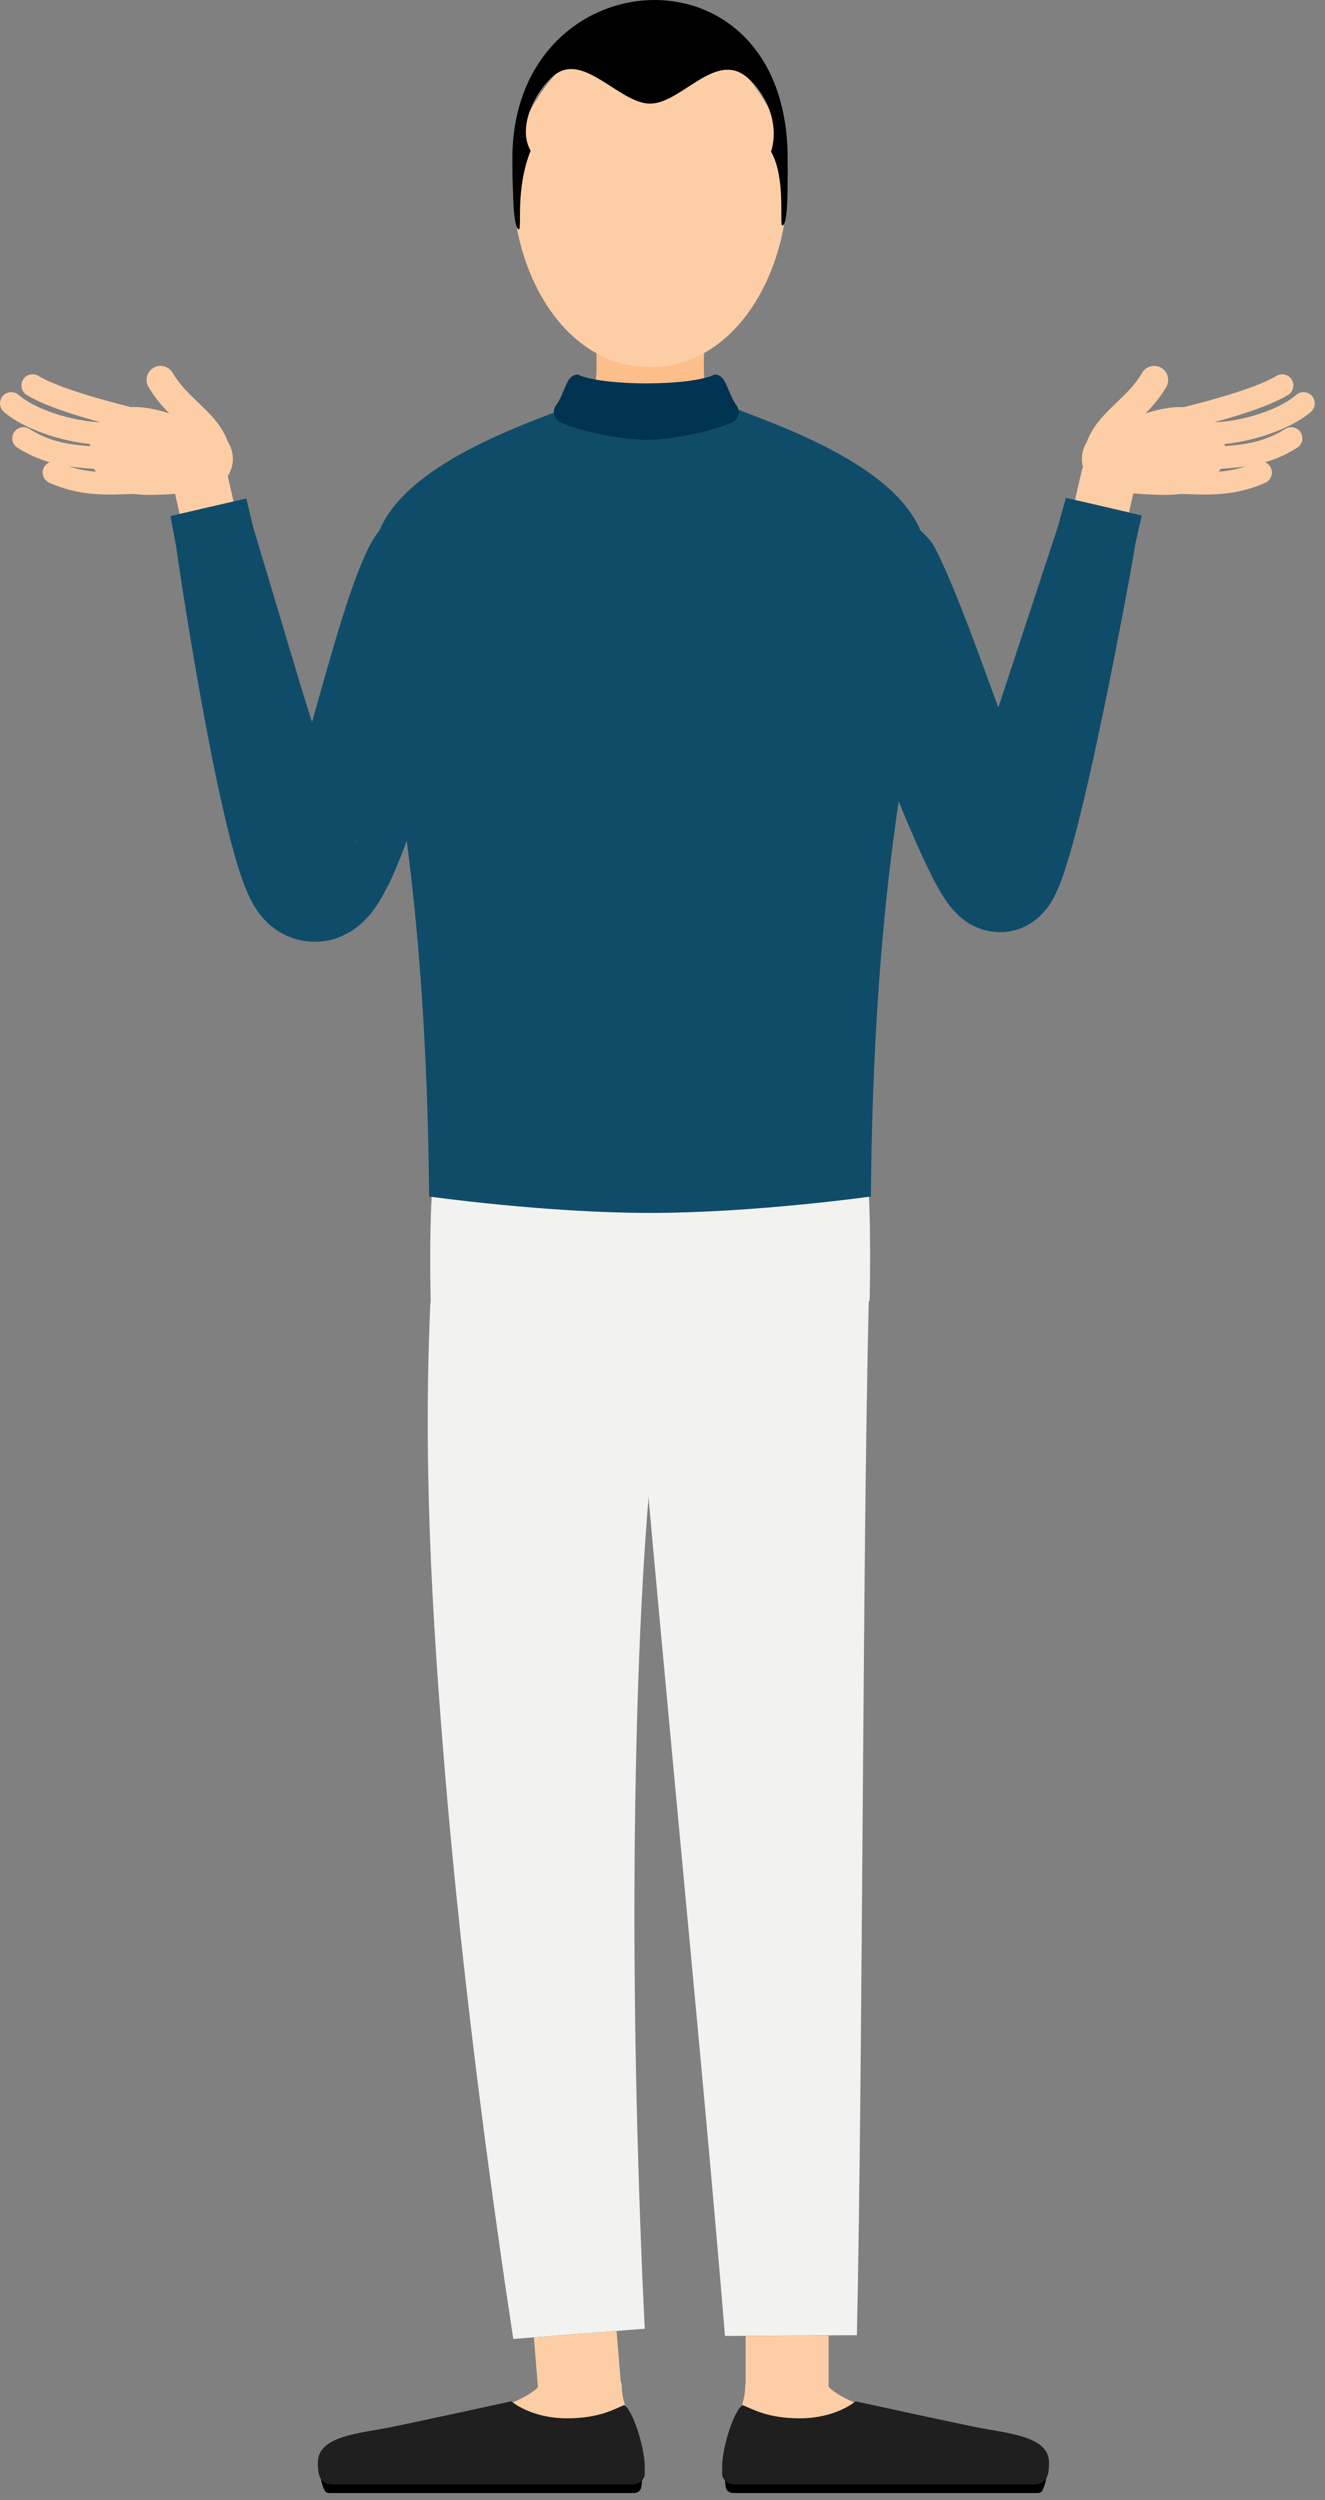 <svg width="88" height="166" viewBox="0 0 88 166" fill="none" xmlns="http://www.w3.org/2000/svg">
<rect x="0" y="0" width="88" height="166" fill="#808080" stroke="none"/>
<g clip-path="url(#clip0_32_1852)">
<path d="M63.04 161.88C59.45 160.36 55.05 159.44 54.69 157.92C54.33 156.4 49.49 156.7 49.49 158.53C49.49 160.36 47.26 163.42 49.04 164.62C50.84 165.84 67.71 165.23 68.79 164.62C68.91 162.72 66.64 163.4 63.05 161.88H63.04Z" fill="#FDCEA5"/>
<path d="M69.5 164.31C69.5 164.01 48.67 163.4 48.32 164.01C48.1 164.38 48.14 164.87 48.21 165.19C48.25 165.39 48.45 165.54 48.69 165.54H68.93C69.06 165.54 69.18 165.47 69.23 165.37C69.34 165.15 69.5 164.74 69.5 164.32V164.31Z" fill="black"/>
<path d="M49.33 159.7C50.02 159.99 51.02 160.58 53.12 160.58C55.53 160.58 56.82 159.45 56.82 159.45C56.82 159.45 62.77 160.75 64.84 161.17C66.91 161.58 69.67 161.75 69.67 163.51C69.67 164.1 69.67 164.97 68.64 164.97H48.79C48.33 164.97 47.96 164.65 47.96 164.26V163.8C47.96 162.45 48.8 159.93 49.34 159.7H49.33Z" fill="#1F1F1F"/>
<path d="M27.75 161.88C31.34 160.36 35.74 159.44 36.1 157.92C36.46 156.4 41.3 156.7 41.3 158.53C41.3 160.36 43.53 163.42 41.75 164.62C39.95 165.84 23.08 165.23 22 164.62C21.88 162.72 24.15 163.4 27.74 161.88H27.75Z" fill="#FDCEA5"/>
<path d="M21.29 164.31C21.29 164.01 42.12 163.4 42.47 164.01C42.69 164.38 42.65 164.87 42.58 165.19C42.54 165.39 42.34 165.54 42.1 165.54H21.86C21.73 165.54 21.61 165.47 21.56 165.37C21.45 165.15 21.29 164.74 21.29 164.32V164.31Z" fill="black"/>
<path d="M41.45 159.7C40.76 159.99 39.76 160.58 37.66 160.58C35.25 160.58 33.96 159.45 33.96 159.45C33.96 159.45 28.01 160.75 25.94 161.17C23.87 161.58 21.11 161.75 21.11 163.51C21.11 164.1 21.11 164.97 22.14 164.97H41.99C42.45 164.97 42.82 164.65 42.82 164.26V163.8C42.82 162.45 41.98 159.93 41.44 159.7H41.45Z" fill="#1F1F1F"/>
<path d="M69.4 55.01C68.93 54.02 68.32 52.46 67.74 50.9C67.15 49.29 66.53 47.61 65.93 45.96C64.73 42.65 63.56 39.51 62.66 37.56C62.39 36.96 62.15 36.47 61.93 36.09C59.44 32.82 55.22 33.57 55.08 37.71C55.06 38.22 55.14 38.91 55.3 39.74C55.7 41.99 56.74 45.33 57.97 48.73C58.59 50.43 59.25 52.14 59.91 53.76C60.58 55.38 61.23 56.86 61.93 58.26C62.15 58.66 62.33 59.06 62.81 59.78C62.94 59.97 63.07 60.17 63.38 60.5L63.63 60.76C63.77 60.89 63.94 61.03 64.11 61.15C64.2 61.23 64.66 61.51 65.03 61.64C65.26 61.76 66.19 61.98 66.89 61.87C67.56 61.78 68.07 61.56 68.57 61.23C68.8 61.07 69 60.9 69.19 60.7C69.37 60.51 69.4 60.47 69.51 60.34C69.6 60.23 69.69 60.1 69.72 60.05C69.93 59.72 70.04 59.5 70.14 59.29C70.51 58.49 70.68 57.91 70.89 57.25C71.09 56.61 71.26 55.97 71.44 55.31C72.12 52.69 72.75 49.8 73.32 47.05C74.45 41.56 75.34 36.66 75.39 36.18C75.81 34.33 75.83 34.23 75.83 34.23L70.79 33.06C70.79 33.06 70.68 33.47 70.26 34.97C69.69 36.7 68.11 41.49 66.49 46.42C65.66 48.87 64.81 51.37 64.03 53.41C63.84 53.92 63.65 54.39 63.47 54.81C63.3 55.21 63.11 55.6 63.05 55.67C63.03 55.66 63.11 55.7 63.16 55.73L63.34 55.82C63.57 55.94 63.8 56.07 64.03 56.21L64.37 56.42L64.65 56.58C64.83 56.69 65.01 56.8 65.18 56.92L65.43 57.11L65.63 57.24C65.76 57.33 65.88 57.43 65.99 57.55C66.1 57.66 66.17 57.69 66.24 57.79C66.27 57.83 66.31 57.88 66.33 57.92C66.35 57.94 66.37 57.96 66.38 57.99C66.39 58.01 66.4 58.06 66.4 58.07C66.4 58.06 66.4 58.04 66.4 58.03C66.4 58.03 66.42 57.95 66.45 57.89C66.5 57.82 66.65 57.55 66.8 57.45C66.99 57.22 67.19 57.06 67.44 56.87C67.71 56.64 67.99 56.43 68.28 56.24C68.6 56.02 68.95 55.76 69.29 55.55L69.55 55.39H69.56L69.52 55.29C69.47 55.19 69.43 55.1 69.39 55.02L69.4 55.01Z" fill="#0F4C6A"/>
<path d="M71.86 31.19L71.4 33.19L74.98 34.02L75.44 32.01C75.54 31.56 75.26 31.12 74.82 31.02L72.85 30.58C72.4 30.48 71.96 30.76 71.86 31.2V31.19Z" fill="#FDCEA5"/>
<path d="M78.76 27.04C78.25 27 77.76 27.05 77.27 27.14C76.78 27.23 76.3 27.38 75.82 27.52C75.34 27.67 74.86 27.83 74.38 28.01C73.9 28.2 73.43 28.39 72.96 28.64C71.95 29.17 71.56 30.42 72.09 31.43C72.38 31.98 72.89 32.35 73.46 32.48C73.98 32.6 74.48 32.67 74.99 32.73C75.5 32.78 76 32.82 76.5 32.84C77 32.86 77.51 32.88 78 32.84C78.49 32.8 78.99 32.73 79.46 32.56C80.94 32.03 81.72 30.4 81.19 28.92C80.8 27.84 79.83 27.13 78.75 27.04H78.76Z" fill="#FDCEA5"/>
<path d="M78.66 28.54C78.33 28.54 78.01 28.32 77.93 27.98C77.83 27.58 78.05 27.18 78.45 27.08C79.68 26.77 83.3 25.86 84.77 24.96C85.12 24.75 85.58 24.86 85.79 25.21C86 25.56 85.89 26.02 85.54 26.23C84.07 27.12 81.19 27.92 78.85 28.51C78.79 28.53 78.73 28.53 78.66 28.53V28.54Z" fill="#FDCEA5"/>
<path d="M73.01 30.71C72.91 30.71 72.81 30.69 72.72 30.66C72.23 30.5 71.97 29.97 72.13 29.49C72.53 28.28 73.37 27.49 74.17 26.72C74.77 26.14 75.4 25.55 75.85 24.76C76.11 24.32 76.67 24.17 77.12 24.42C77.56 24.68 77.71 25.24 77.46 25.69C76.87 26.71 76.12 27.43 75.45 28.06C74.75 28.73 74.14 29.31 73.89 30.08C73.76 30.47 73.4 30.71 73.01 30.71Z" fill="#FDCEA5"/>
<path d="M80.58 29.52C80.25 29.52 79.96 29.5 79.7 29.44C79.3 29.36 79.04 28.97 79.12 28.57C79.2 28.17 79.6 27.91 79.99 27.99C81.24 28.24 84.59 27.52 86.09 26.22C86.4 25.95 86.87 25.99 87.14 26.3C87.41 26.61 87.37 27.08 87.06 27.35C85.54 28.66 82.52 29.52 80.58 29.52Z" fill="#FDCEA5"/>
<path d="M79.54 31.28C79.18 31.28 78.87 31.02 78.81 30.66C78.74 30.26 79.02 29.87 79.42 29.81C79.94 29.72 80.48 29.68 81.01 29.65C82.41 29.55 83.85 29.44 85.36 28.48C85.71 28.26 86.16 28.36 86.38 28.71C86.6 29.06 86.5 29.51 86.15 29.73C84.33 30.89 82.62 31.02 81.11 31.13C80.6 31.17 80.11 31.2 79.65 31.28C79.61 31.28 79.57 31.28 79.53 31.28H79.54Z" fill="#FDCEA5"/>
<path d="M80.01 32.84C79.62 32.84 79.25 32.83 78.9 32.81C78.49 32.8 78.1 32.78 77.75 32.79C77.34 32.78 77 32.49 76.98 32.08C76.96 31.67 77.28 31.33 77.69 31.31C78.07 31.3 78.49 31.31 78.95 31.33C80.3 31.38 81.82 31.43 83.43 30.7C83.8 30.53 84.24 30.7 84.41 31.07C84.58 31.44 84.41 31.88 84.04 32.05C82.58 32.71 81.21 32.84 80 32.84H80.01Z" fill="#FDCEA5"/>
<path d="M25.78 58.81C26.58 57.12 27.14 55.52 27.73 53.77C28.31 52.04 28.85 50.25 29.33 48.51C30.31 45.02 31.08 41.71 31.39 39.55C31.49 38.89 31.56 38.34 31.58 37.91C31.25 33.75 27.24 32.23 24.94 35.58C24.65 35.99 24.35 36.6 24.03 37.37C23.15 39.44 22.19 42.74 21.24 46.12C20.77 47.79 20.29 49.49 19.84 51.08C19.39 52.63 18.93 54.09 18.54 55.08C18.45 55.32 18.29 55.67 18.28 55.72C18.28 55.72 18.28 55.72 18.44 55.55C18.48 55.51 18.52 55.47 18.57 55.43C18.67 55.34 18.79 55.23 18.91 55.15C18.96 55.12 19.36 54.85 19.67 54.75C19.85 54.66 20.72 54.43 21.35 54.56C21.96 54.65 22.41 54.83 22.86 55.13C23.04 55.25 23.2 55.38 23.34 55.53C23.47 55.67 23.47 55.67 23.53 55.75L23.63 55.89C23.7 56 23.68 56 23.66 55.97C23.55 55.81 23.33 55.33 23.13 54.86C22.93 54.37 22.72 53.82 22.5 53.24C21.65 50.91 20.77 48.14 19.96 45.51C18.38 40.22 16.96 35.5 16.82 35.03C16.38 33.2 16.36 33.1 16.36 33.1L11.32 34.27C11.32 34.27 11.4 34.69 11.69 36.23C11.94 38.03 12.71 43.06 13.69 48.28C14.19 50.89 14.73 53.54 15.35 55.93C15.51 56.53 15.67 57.12 15.86 57.71C16.05 58.31 16.24 58.87 16.6 59.64C16.71 59.86 16.82 60.07 17.03 60.39L17.1 60.5L17.23 60.67C17.32 60.78 17.41 60.89 17.5 61C17.53 61.03 17.65 61.16 17.74 61.25C17.84 61.35 17.94 61.44 18.05 61.52C18.17 61.61 18.24 61.67 18.4 61.78C18.65 61.94 18.92 62.09 19.21 62.2C19.5 62.32 19.77 62.4 20.09 62.46C20.45 62.52 20.84 62.55 21.22 62.52C21.41 62.51 21.6 62.48 21.78 62.45L22.05 62.39L22.21 62.34C22.41 62.28 22.61 62.2 22.8 62.11C22.99 62.02 23.18 61.92 23.35 61.81L23.63 61.62C23.8 61.49 23.96 61.36 24.11 61.22C24.27 61.06 24.45 60.87 24.58 60.72L24.86 60.36C25.39 59.59 25.56 59.2 25.76 58.81H25.78Z" fill="#0F4C6A"/>
<path d="M11.47 32.1L11.93 34.12L15.51 33.29L15.05 31.29C14.95 30.85 14.51 30.57 14.06 30.67L12.09 31.11C11.64 31.21 11.37 31.66 11.47 32.1Z" fill="#FDCEA5"/>
<path d="M57.72 85.12C57.78 83.43 57.13 81.91 56.05 80.82C54.97 79.73 53.45 79.11 51.73 78.96L48.08 78.69C46.32 78.54 44.68 79.36 43.55 80.6C42.41 81.85 41.77 83.53 41.89 85.32L41.93 85.85C42.79 96.95 43.85 107.86 44.86 118.83C45.88 129.78 46.93 140.72 47.86 151.65L48.15 155.11L56.91 155.06L56.98 151.54C57.16 140.5 57.22 129.54 57.31 118.56C57.4 107.61 57.46 96.6 57.71 85.79L57.73 85.1L57.72 85.12Z" fill="#F2F2F0"/>
<path d="M55.03 158.62V155.08L49.52 155.11V158.58C49.52 159.2 50.01 159.7 50.63 159.71L53.88 159.76C54.5 159.77 55.01 159.25 55.02 158.62H55.03Z" fill="#FDCEA5"/>
<path d="M44.31 88.49C44.52 86.87 44.12 85.39 43.21 84.16C42.29 82.93 40.87 81.97 39.18 81.64L35.58 80.96C33.85 80.63 32.17 81.1 30.86 82.17C30.21 82.71 29.65 83.39 29.24 84.18C28.83 84.97 28.63 85.84 28.57 86.77L28.55 87.32C28.09 98.54 28.82 109.27 29.75 119.99C30.71 130.69 32.03 141.28 33.57 151.84L34.09 155.31L42.82 154.63L42.66 151.19C42.23 140.72 42.03 130.22 42.19 119.8C42.36 109.41 42.79 98.96 44.22 89.13L44.31 88.48V88.49Z" fill="#F2F2F0"/>
<path d="M41.23 158.22L40.95 154.78L35.46 155.21L35.74 158.7C35.79 159.32 36.34 159.78 36.96 159.72L40.2 159.42C40.82 159.36 41.28 158.84 41.23 158.22Z" fill="#FDCEA5"/>
<path d="M59.93 36.66C59.96 34.56 56.9 31.6 53.13 31.02H33.22C29.54 31.6 26.39 34.56 26.42 36.66L29.99 72.71H56.35L59.92 36.66H59.93Z" fill="#FDBE89"/>
<path d="M46.76 23.05C45.55 23.36 40.8 23.36 39.6 23.05C39.7 26.23 39.72 29.63 33.23 31.02L43.18 34.36L53.14 31.02C46.64 29.63 46.66 26.23 46.77 23.05H46.76Z" fill="#FDBE89"/>
<path d="M43.18 88.92C36.17 88.92 28.54 87.21 28.6 86.27C28.6 86.27 28.46 80.05 28.83 77.91C29.2 75.78 30 72.71 30 72.71H56.36C56.36 72.71 57.31 76.07 57.58 77.91C57.89 80.05 57.76 86.27 57.76 86.27C57.81 87.21 50.19 88.92 43.18 88.92Z" fill="#F2F2F0"/>
<path d="M61.21 35.43C59.38 30.49 50.28 27.79 47.61 26.65L47.1 27.95H39.23L38.72 26.65C36.04 27.79 26.95 30.49 25.12 35.43C22.28 40.9 28.21 46.72 28.5 79.45C28.5 79.45 36.24 80.54 43.17 80.54C50.1 80.54 57.84 79.45 57.84 79.45C58.12 46.72 64.06 40.91 61.22 35.43H61.21Z" fill="#0F4C6A"/>
<path d="M47.46 24.87C46.67 25.27 44.7 25.46 42.92 25.46C41.14 25.46 39.17 25.26 38.38 24.87C37.57 24.87 37.56 26.07 36.92 26.93C36.65 27.3 36.8 27.83 37.21 28.03C38.66 28.72 41.52 29.21 42.92 29.21C44.32 29.21 47.18 28.72 48.63 28.03C49.05 27.83 49.2 27.3 48.92 26.93C48.28 26.06 48.27 24.87 47.46 24.87Z" fill="#003351"/>
<path d="M8.56 27.04C9.07 27 9.56 27.05 10.05 27.14C10.54 27.23 11.02 27.38 11.5 27.52C11.98 27.67 12.46 27.83 12.94 28.01C13.42 28.2 13.89 28.39 14.36 28.64C15.37 29.17 15.76 30.42 15.23 31.43C14.94 31.98 14.43 32.35 13.86 32.48C13.34 32.6 12.84 32.67 12.33 32.73C11.82 32.78 11.32 32.82 10.82 32.84C10.32 32.86 9.81 32.88 9.32 32.84C8.83 32.8 8.33 32.73 7.86 32.56C6.38 32.03 5.6 30.4 6.13 28.92C6.52 27.84 7.49 27.13 8.57 27.04H8.56Z" fill="#FDCEA5"/>
<path d="M8.51 28.52C6.13 27.92 3.25 27.13 1.78 26.23C1.43 26.02 1.32 25.56 1.53 25.21C1.74 24.86 2.2 24.75 2.55 24.96C4.02 25.85 7.64 26.77 8.83 27.07L8.51 28.52Z" fill="#FDCEA5"/>
<path d="M14.31 30.71C13.92 30.71 13.56 30.46 13.43 30.08C13.17 29.31 12.57 28.73 11.87 28.06C11.21 27.43 10.45 26.71 9.86 25.69C9.6 25.25 9.75 24.68 10.2 24.42C10.64 24.16 11.21 24.32 11.47 24.76C11.93 25.55 12.55 26.14 13.15 26.72C13.96 27.49 14.79 28.28 15.19 29.49C15.35 29.98 15.09 30.5 14.6 30.66C14.5 30.69 14.4 30.71 14.31 30.71Z" fill="#FDCEA5"/>
<path d="M6.74 29.52C4.8 29.52 1.78 28.66 0.26 27.35C-0.05 27.08 -0.08 26.61 0.18 26.3C0.45 25.99 0.92 25.95 1.23 26.22C2.73 27.51 6.09 28.23 7.33 27.99C7.72 27.91 8.12 28.17 8.2 28.57C8.28 28.97 8.02 29.36 7.62 29.44C7.37 29.49 7.07 29.52 6.74 29.52Z" fill="#FDCEA5"/>
<path d="M7.78 31.28C7.78 31.28 7.7 31.28 7.66 31.28C7.2 31.21 6.72 31.17 6.2 31.13C4.69 31.02 2.99 30.89 1.16 29.73C0.81 29.51 0.71 29.05 0.93 28.71C1.15 28.37 1.61 28.26 1.95 28.48C3.46 29.44 4.9 29.55 6.3 29.65C6.82 29.69 7.36 29.73 7.88 29.81C8.28 29.88 8.56 30.26 8.49 30.66C8.43 31.02 8.12 31.28 7.76 31.28H7.78Z" fill="#FDCEA5"/>
<path d="M7.31 32.84C6.1 32.84 4.73 32.71 3.27 32.05C2.9 31.88 2.73 31.44 2.9 31.07C3.07 30.7 3.51 30.54 3.88 30.7C5.49 31.43 7.02 31.38 8.37 31.33C8.82 31.31 9.24 31.3 9.63 31.31C10.04 31.33 10.36 31.67 10.34 32.08C10.32 32.49 9.98 32.78 9.57 32.79C9.22 32.78 8.83 32.79 8.42 32.81C8.07 32.82 7.7 32.84 7.31 32.84Z" fill="#FDCEA5"/>
<path d="M43.17 24.38C49.46 24.38 53.17 16.67 52.15 9.82C52.15 9.82 50.2 2.11 43.18 2.11C36.16 2.11 34.21 9.82 34.21 9.82C33.19 16.67 36.89 24.38 43.18 24.38H43.17Z" fill="#FDCEA5"/>
<path d="M52.31 10.52C52.31 -4.12 34.03 -2.88 34.03 10.52C34.03 11.58 34.03 15.23 34.46 15.23C34.69 15.23 34.2 12.62 35.24 10.01C34.2 8.18 35.98 5.4 37.12 4.79C38.99 3.77 41.26 6.88 43.17 6.88C45.08 6.88 47.13 3.92 49.08 4.79C50.22 5.3 51.95 7.66 51.21 10.07C52.22 11.84 51.74 14.97 51.96 14.97C52.39 14.97 52.31 11.57 52.31 10.52Z" fill="black"/>
</g>
<defs>
<clipPath id="clip0_32_1852">
<rect width="87.32" height="165.53" fill="white"/>
</clipPath>
</defs>
</svg>
